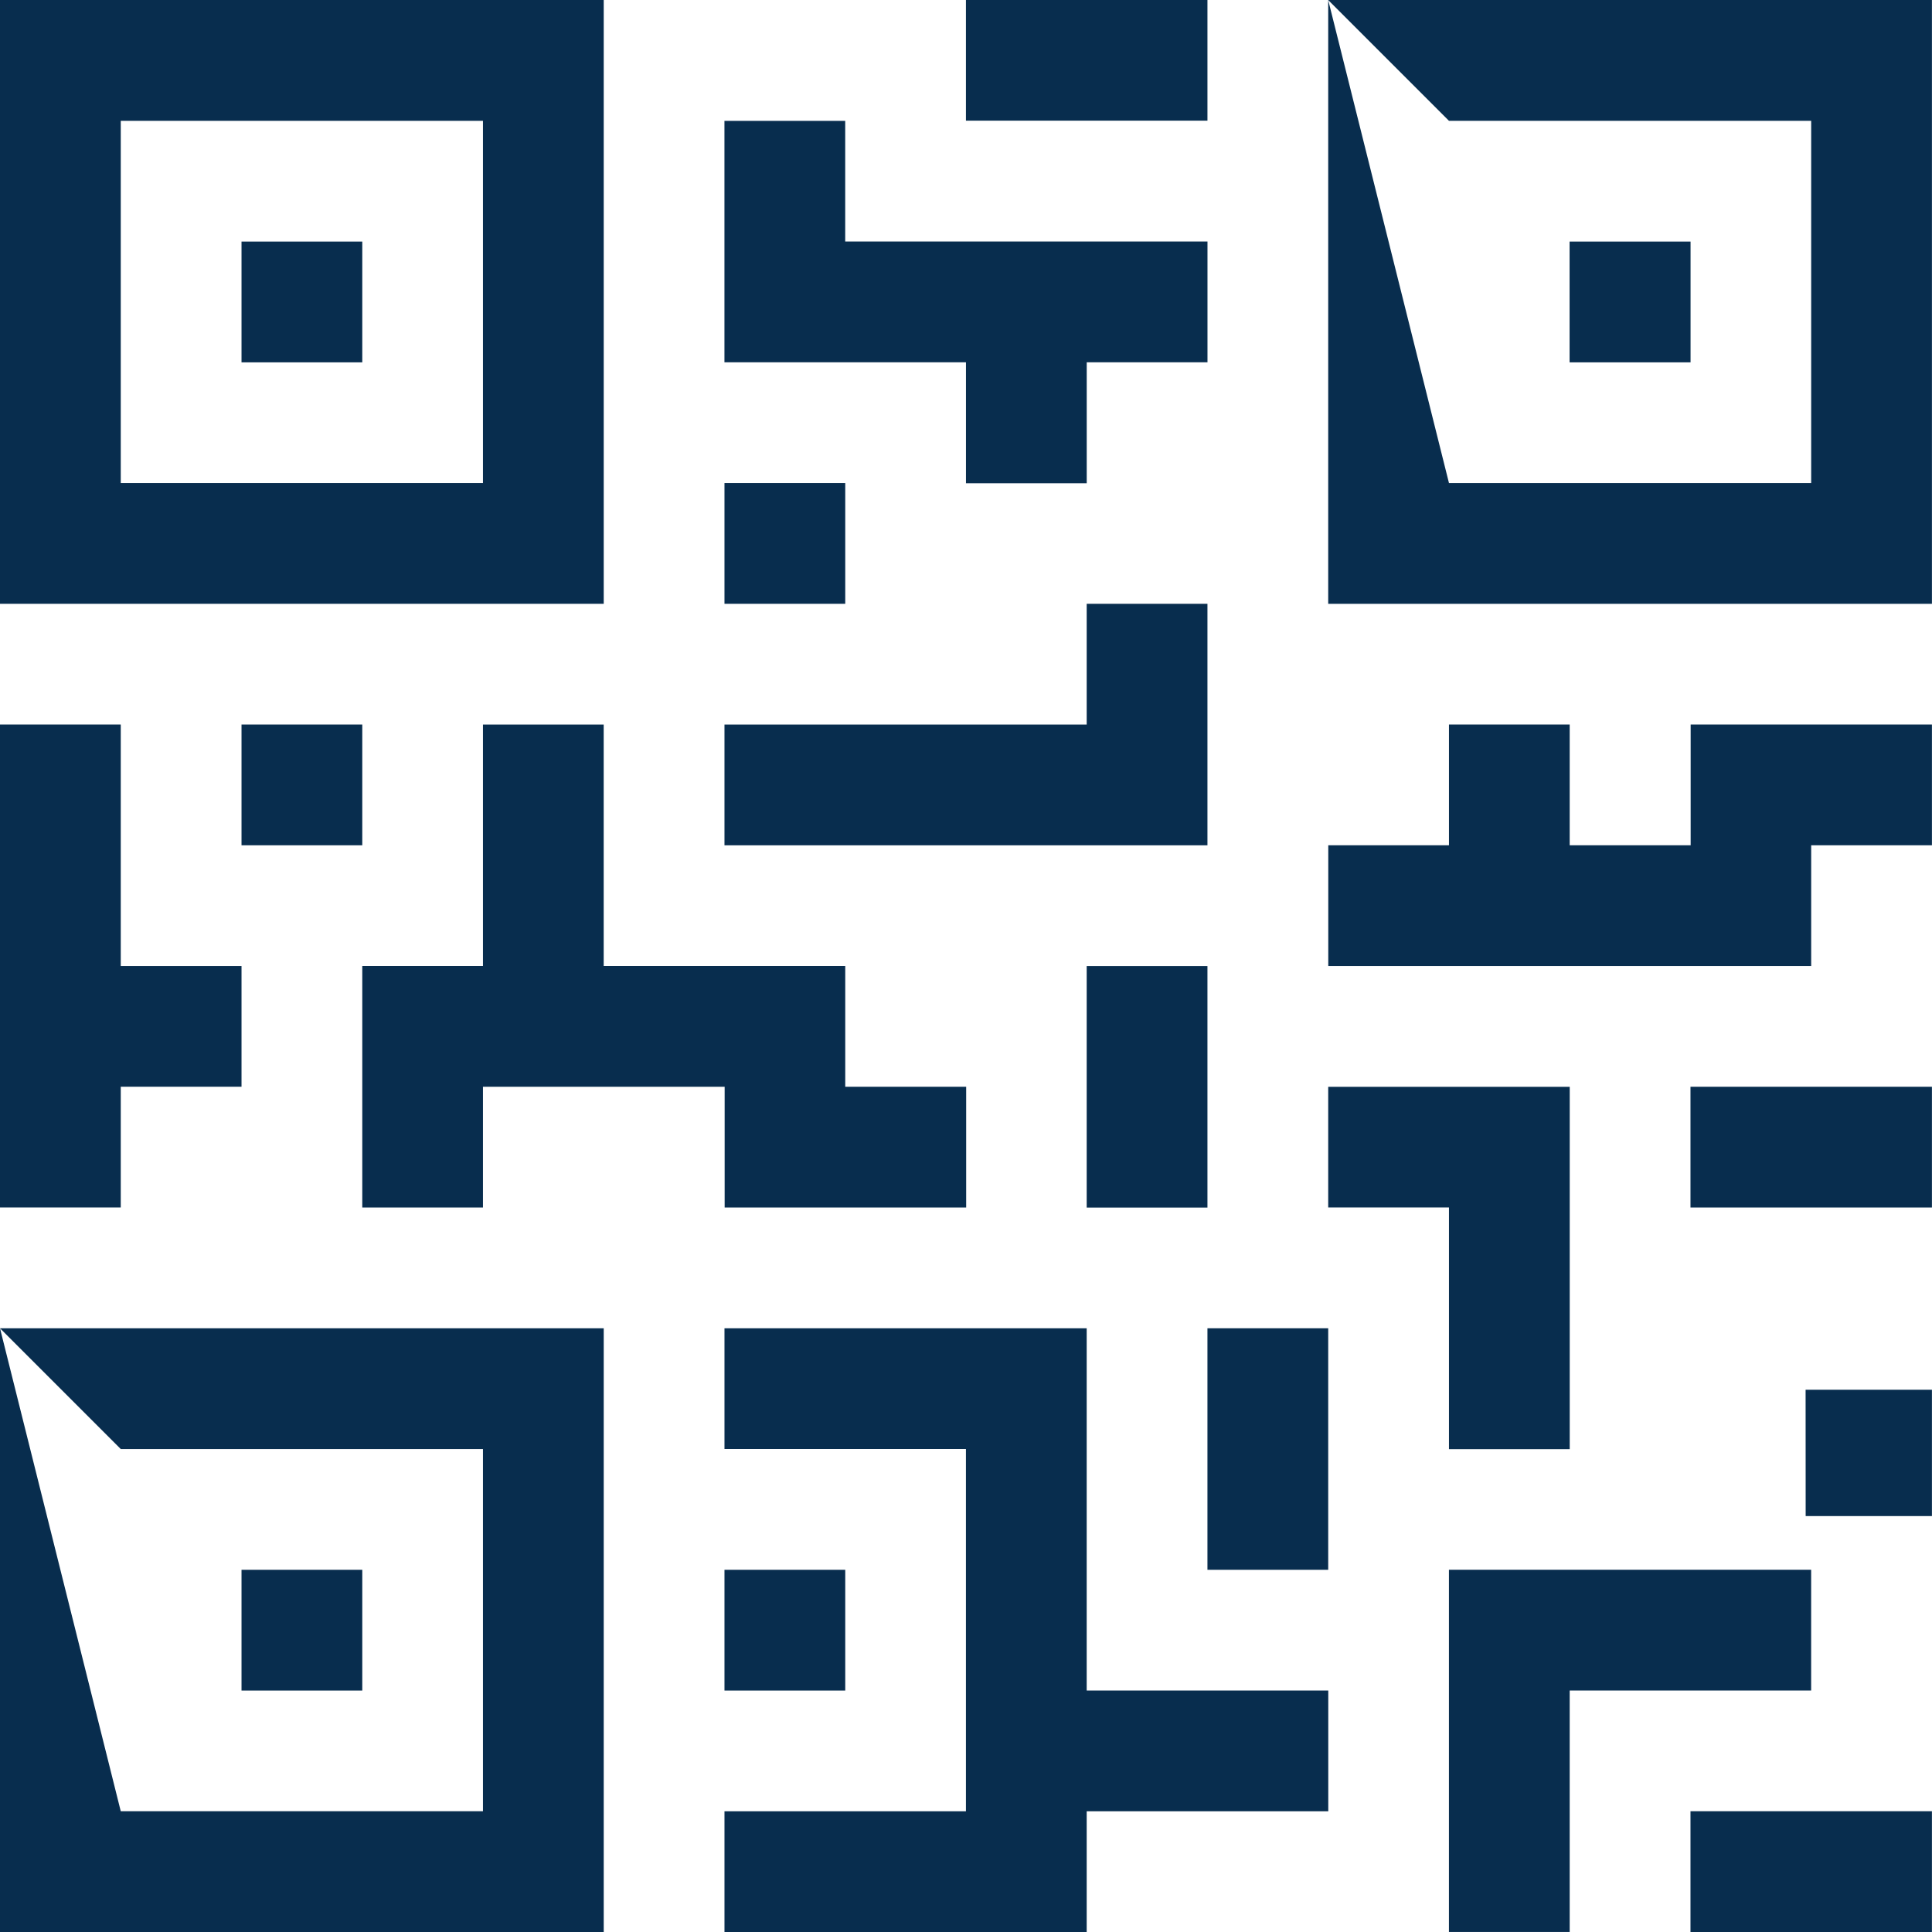 <svg xmlns="http://www.w3.org/2000/svg" width="57.5" height="57.501" viewBox="0 0 57.5 57.501">
  <g id="Groupe_1751" data-name="Groupe 1751" transform="translate(0 29.79)">
    <path id="Tracé_1960" data-name="Tracé 1960" d="M0-11.82H17.968V-29.79H0ZM0-29.788m3.594,3.594h10.78v10.78H3.594Z" fill="#082d4e"/>
    <path id="Tracé_1961" data-name="Tracé 1961" d="M3.724-26.065H7.318v3.594H3.724Z" transform="translate(3.464 3.465)" fill="#082d4e"/>
    <path id="Tracé_1962" data-name="Tracé 1962" d="M20.48-11.82H38.448V-29.79H20.48Zm0-17.968,3.594,3.594h10.78v10.78H24.074Z" transform="translate(19.05)" fill="#082d4e"/>
    <path id="Tracé_1963" data-name="Tracé 1963" d="M24.2-26.065H27.8v3.594H24.2Z" transform="translate(22.514 3.465)" fill="#082d4e"/>
    <path id="Tracé_1964" data-name="Tracé 1964" d="M0,8.659H17.968V-9.309H0ZM0-9.309,3.594-5.715h10.78V5.065H3.594Z" transform="translate(0 19.051)" fill="#082d4e"/>
    <path id="Tracé_1965" data-name="Tracé 1965" d="M3.724-5.585H7.318v3.594H3.724Z" transform="translate(3.464 22.515)" fill="#082d4e"/>
    <path id="Tracé_1966" data-name="Tracé 1966" d="M14.894-26.2h7.188v-3.594H14.894Z" transform="translate(13.854 0.001)" fill="#082d4e"/>
    <g id="Groupe_1743" data-name="Groupe 1743" transform="translate(21.561 -26.193)">
      <path id="Tracé_1967" data-name="Tracé 1967" d="M3.464,5.2H7.058V1.6h3.594V-1.993H-.13V-5.585H-3.724V1.6H3.464Z" transform="translate(3.724 5.585)" fill="#082d4e"/>
    </g>
    <path id="Tracé_1968" data-name="Tracé 1968" d="M11.171-22.342h3.594v3.594H11.171Z" transform="translate(10.391 6.928)" fill="#082d4e"/>
    <g id="Groupe_1744" data-name="Groupe 1744" transform="translate(21.562 -11.82)">
      <path id="Tracé_1969" data-name="Tracé 1969" d="M6.927,0H3.333V3.594H-7.447V7.188H6.927Z" transform="translate(7.447)" fill="#082d4e"/>
    </g>
    <g id="Groupe_1745" data-name="Groupe 1745" transform="translate(0 -8.227)">
      <path id="Tracé_1970" data-name="Tracé 1970" d="M0,0V14.374H3.594V10.78H7.188V7.188H3.594V0Z" fill="#082d4e"/>
    </g>
    <path id="Tracé_1971" data-name="Tracé 1971" d="M3.724-18.618H7.318v3.594H3.724Z" transform="translate(3.464 10.392)" fill="#082d4e"/>
    <g id="Groupe_1746" data-name="Groupe 1746" transform="translate(10.782 -8.226)">
      <path id="Tracé_1972" data-name="Tracé 1972" d="M5.2,6.927h7.188V3.333H8.789V-.261H1.6V-7.447H-1.993V-.261H-5.585V6.927h3.592V3.333H5.2Z" transform="translate(5.585 7.447)" fill="#082d4e"/>
    </g>
    <path id="Tracé_1973" data-name="Tracé 1973" d="M16.756-14.894H20.35v7.188H16.756Z" transform="translate(15.586 13.856)" fill="#082d4e"/>
    <g id="Groupe_1747" data-name="Groupe 1747" transform="translate(21.562 9.743)">
      <path id="Tracé_1974" data-name="Tracé 1974" d="M0,0V3.592H7.186V14.374H0v3.594H10.78V14.374h7.19V10.78H10.78V0Z" fill="#082d4e"/>
    </g>
    <path id="Tracé_1975" data-name="Tracé 1975" d="M11.171-5.585h3.594v3.594H11.171Z" transform="translate(10.391 22.515)" fill="#082d4e"/>
    <path id="Tracé_1976" data-name="Tracé 1976" d="M18.618-9.309h3.594v7.188H18.618Z" transform="translate(17.318 19.051)" fill="#082d4e"/>
    <g id="Groupe_1748" data-name="Groupe 1748" transform="translate(43.123 16.929)">
      <path id="Tracé_1977" data-name="Tracé 1977" d="M0,0V10.78H3.594V3.594H10.78V0Z" fill="#082d4e"/>
    </g>
    <path id="Tracé_1978" data-name="Tracé 1978" d="M26.066,1.732h7.186V-1.862H26.066Z" transform="translate(24.246 25.978)" fill="#082d4e"/>
    <path id="Tracé_1979" data-name="Tracé 1979" d="M27.842-4.6H31.6v-3.76h-3.76Z" transform="translate(25.898 19.932)" fill="#082d4e"/>
    <g id="Groupe_1749" data-name="Groupe 1749" transform="translate(39.53 2.555)">
      <path id="Tracé_1980" data-name="Tracé 1980" d="M1.732,5.2H5.326V-5.585H-1.862v3.592H1.732Z" transform="translate(1.862 5.585)" fill="#082d4e"/>
    </g>
    <g id="Groupe_1750" data-name="Groupe 1750" transform="translate(39.532 -8.227)">
      <path id="Tracé_1981" data-name="Tracé 1981" d="M5.2,0V3.594H1.6V0H-1.993V3.594H-5.585V7.188H8.787V3.594h3.594V0Z" transform="translate(5.585)" fill="#082d4e"/>
    </g>
    <path id="Tracé_1982" data-name="Tracé 1982" d="M26.066-9.439h7.186v-3.594H26.066Z" transform="translate(24.246 15.587)" fill="#082d4e"/>
  </g>
</svg>
